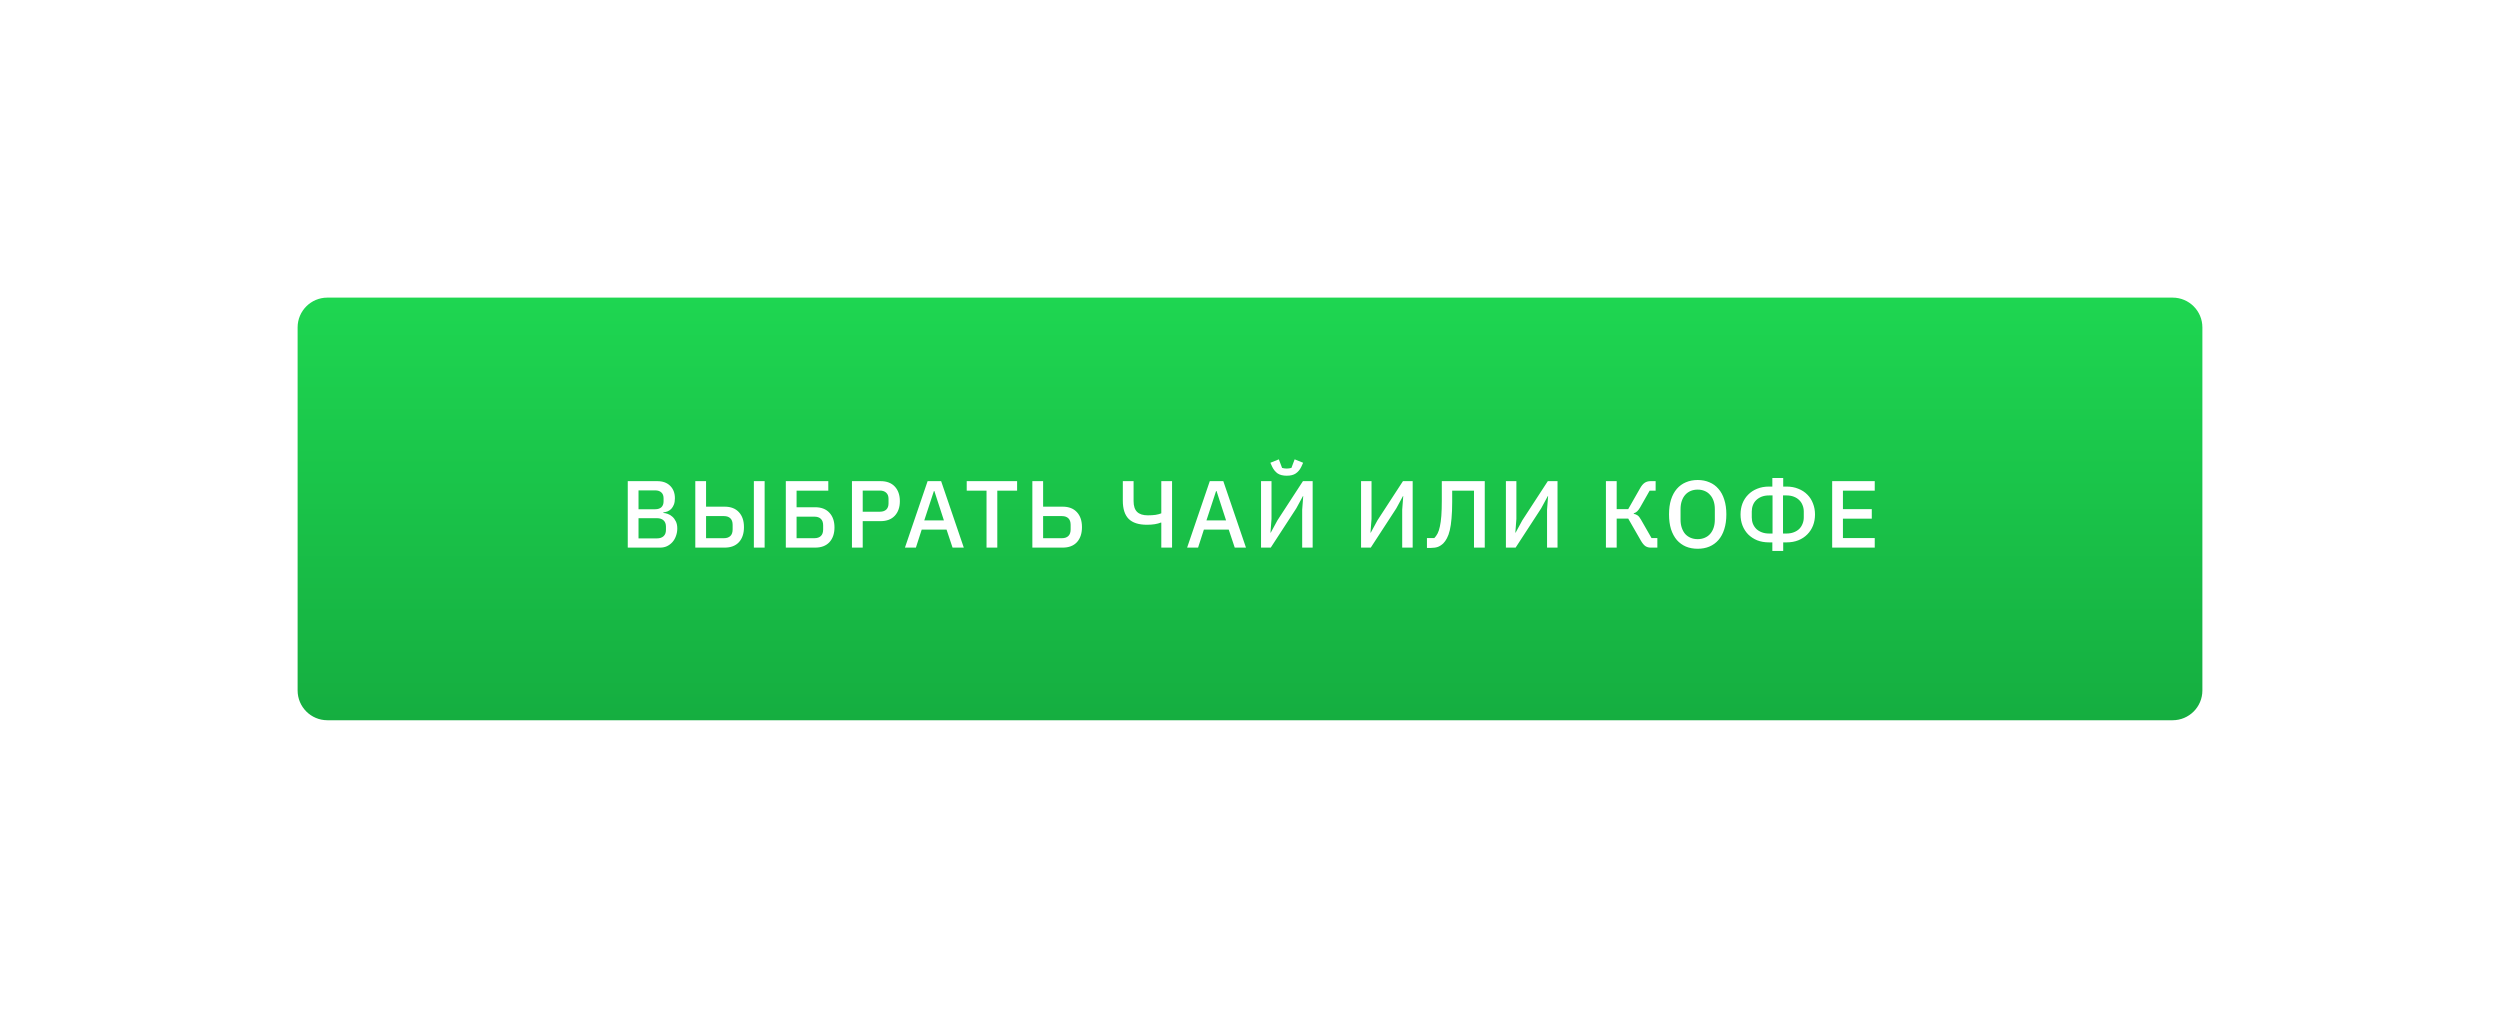 <?xml version="1.0" encoding="UTF-8"?> <svg xmlns="http://www.w3.org/2000/svg" width="420" height="171" viewBox="0 0 420 171" fill="none"> <g filter="url(#filter0_d)"> <path d="M50 45C50 42.239 52.239 40 55 40H365C367.761 40 370 42.239 370 45V106C370 108.761 367.761 111 365 111H55C52.239 111 50 108.761 50 106V45Z" fill="url(#paint0_linear)"></path> <path d="M105.464 70.832H110.408C111.336 70.832 112.061 71.093 112.584 71.616C113.117 72.139 113.384 72.837 113.384 73.712C113.384 74.128 113.325 74.485 113.208 74.784C113.09 75.072 112.941 75.312 112.76 75.504C112.578 75.685 112.37 75.824 112.136 75.92C111.901 76.005 111.672 76.059 111.448 76.08V76.176C111.672 76.187 111.917 76.24 112.184 76.336C112.461 76.432 112.717 76.587 112.952 76.8C113.186 77.003 113.384 77.269 113.544 77.6C113.704 77.92 113.784 78.315 113.784 78.784C113.784 79.232 113.709 79.653 113.56 80.048C113.421 80.443 113.224 80.784 112.968 81.072C112.712 81.36 112.408 81.589 112.056 81.76C111.704 81.92 111.32 82 110.904 82H105.464V70.832ZM107.272 80.448H110.376C110.845 80.448 111.213 80.325 111.48 80.08C111.746 79.835 111.88 79.483 111.88 79.024V78.48C111.88 78.021 111.746 77.669 111.48 77.424C111.213 77.179 110.845 77.056 110.376 77.056H107.272V80.448ZM107.272 75.552H110.072C110.52 75.552 110.866 75.44 111.112 75.216C111.357 74.981 111.48 74.651 111.48 74.224V73.712C111.48 73.285 111.357 72.96 111.112 72.736C110.866 72.501 110.52 72.384 110.072 72.384H107.272V75.552ZM116.81 70.832H118.618V75.12H121.738C122.773 75.12 123.573 75.429 124.138 76.048C124.704 76.656 124.986 77.493 124.986 78.56C124.986 79.627 124.704 80.469 124.138 81.088C123.573 81.696 122.773 82 121.738 82H116.81V70.832ZM121.626 80.416C122.085 80.416 122.442 80.293 122.698 80.048C122.954 79.803 123.082 79.435 123.082 78.944V78.176C123.082 77.685 122.954 77.317 122.698 77.072C122.442 76.827 122.085 76.704 121.626 76.704H118.618V80.416H121.626ZM126.65 70.832H128.458V82H126.65V70.832ZM132.017 70.832H139.153V72.432H133.825V75.216H136.945C137.979 75.216 138.779 75.525 139.345 76.144C139.91 76.752 140.193 77.573 140.193 78.608C140.193 79.643 139.91 80.469 139.345 81.088C138.779 81.696 137.979 82 136.945 82H132.017V70.832ZM136.833 80.416C137.291 80.416 137.649 80.293 137.905 80.048C138.161 79.803 138.289 79.435 138.289 78.944V78.272C138.289 77.781 138.161 77.413 137.905 77.168C137.649 76.923 137.291 76.8 136.833 76.8H133.825V80.416H136.833ZM143.129 82V70.832H147.929C148.964 70.832 149.764 71.136 150.329 71.744C150.894 72.352 151.177 73.168 151.177 74.192C151.177 75.216 150.894 76.032 150.329 76.64C149.764 77.248 148.964 77.552 147.929 77.552H144.937V82H143.129ZM144.937 75.968H147.817C148.276 75.968 148.633 75.851 148.889 75.616C149.145 75.371 149.273 75.024 149.273 74.576V73.808C149.273 73.36 149.145 73.019 148.889 72.784C148.633 72.539 148.276 72.416 147.817 72.416H144.937V75.968ZM160.03 82L159.022 78.976H154.846L153.87 82H152.03L155.838 70.832H158.11L161.918 82H160.03ZM156.974 72.496H156.894L155.278 77.424H158.574L156.974 72.496ZM167.545 72.432V82H165.737V72.432H162.409V70.832H170.873V72.432H167.545ZM173.435 70.832H175.243V75.12H178.523C179.558 75.12 180.358 75.429 180.923 76.048C181.489 76.656 181.771 77.493 181.771 78.56C181.771 79.627 181.489 80.469 180.923 81.088C180.358 81.696 179.558 82 178.523 82H173.435V70.832ZM178.411 80.416C178.87 80.416 179.227 80.293 179.483 80.048C179.739 79.803 179.867 79.435 179.867 78.944V78.176C179.867 77.685 179.739 77.317 179.483 77.072C179.227 76.827 178.87 76.704 178.411 76.704H175.243V80.416H178.411ZM195.098 77.792H195.018C194.74 77.909 194.404 78 194.01 78.064C193.626 78.128 193.188 78.16 192.698 78.16C191.3 78.16 190.271 77.829 189.61 77.168C188.959 76.507 188.634 75.493 188.634 74.128V70.832H190.442V74.176C190.442 75.008 190.639 75.616 191.034 76C191.428 76.384 192.026 76.576 192.826 76.576C193.327 76.576 193.764 76.549 194.138 76.496C194.522 76.432 194.842 76.347 195.098 76.24V70.832H196.906V82H195.098V77.792ZM207.436 82L206.428 78.976H202.252L201.276 82H199.436L203.244 70.832H205.516L209.324 82H207.436ZM204.38 72.496H204.3L202.684 77.424H205.98L204.38 72.496ZM211.854 70.832H213.614V77.184L213.438 79.488H213.486L214.606 77.424L218.894 70.832H220.526V82H218.766V75.648L218.942 73.344H218.894L217.774 75.408L213.486 82H211.854V70.832ZM216.174 69.92C215.534 69.92 215.022 69.792 214.638 69.536C214.265 69.269 213.966 68.907 213.742 68.448L213.422 67.744L214.846 67.168L215.39 68.608C215.497 68.64 215.619 68.667 215.758 68.688C215.907 68.709 216.046 68.72 216.174 68.72C216.302 68.72 216.435 68.709 216.574 68.688C216.723 68.667 216.851 68.64 216.958 68.608L217.502 67.168L218.926 67.744L218.606 68.448C218.382 68.907 218.078 69.269 217.694 69.536C217.321 69.792 216.814 69.92 216.174 69.92ZM228.657 70.832H230.417V77.184L230.241 79.488H230.289L231.409 77.424L235.697 70.832H237.329V82H235.569V75.648L235.745 73.344H235.697L234.577 75.408L230.289 82H228.657V70.832ZM239.727 80.4H240.959C241.172 80.187 241.359 79.925 241.519 79.616C241.679 79.307 241.807 78.912 241.903 78.432C242.01 77.952 242.09 77.365 242.143 76.672C242.196 75.968 242.223 75.115 242.223 74.112V70.832H249.439V82H247.631V72.432H243.967V74.32C243.967 75.397 243.93 76.325 243.855 77.104C243.791 77.872 243.695 78.528 243.567 79.072C243.439 79.616 243.279 80.064 243.087 80.416C242.906 80.768 242.703 81.056 242.479 81.28C242.202 81.547 241.903 81.744 241.583 81.872C241.263 81.989 240.874 82.048 240.415 82.048H239.727V80.4ZM252.992 70.832H254.752V77.184L254.576 79.488H254.624L255.744 77.424L260.032 70.832H261.664V82H259.904V75.648L260.08 73.344H260.032L258.912 75.408L254.624 82H252.992V70.832ZM269.795 70.832H271.603V75.536H273.539L275.523 72.048C275.768 71.611 276.024 71.301 276.291 71.12C276.568 70.928 276.904 70.832 277.299 70.832H278.147V72.432H277.139L275.539 75.248C275.357 75.557 275.187 75.781 275.027 75.92C274.877 76.059 274.691 76.165 274.467 76.24V76.32C274.723 76.373 274.941 76.464 275.123 76.592C275.304 76.72 275.491 76.955 275.683 77.296L277.459 80.4H278.435V82H277.331C276.979 82 276.675 81.915 276.419 81.744C276.163 81.563 275.907 81.248 275.651 80.8L273.539 77.12H271.603V82H269.795V70.832ZM285.212 82.192C284.486 82.192 283.825 82.069 283.228 81.824C282.641 81.568 282.134 81.2 281.708 80.72C281.292 80.229 280.966 79.627 280.732 78.912C280.508 78.187 280.396 77.355 280.396 76.416C280.396 75.477 280.508 74.651 280.732 73.936C280.966 73.211 281.292 72.608 281.708 72.128C282.134 71.637 282.641 71.269 283.228 71.024C283.825 70.768 284.486 70.64 285.212 70.64C285.937 70.64 286.593 70.768 287.18 71.024C287.777 71.269 288.284 71.637 288.7 72.128C289.126 72.608 289.452 73.211 289.676 73.936C289.91 74.651 290.028 75.477 290.028 76.416C290.028 77.355 289.91 78.187 289.676 78.912C289.452 79.627 289.126 80.229 288.7 80.72C288.284 81.2 287.777 81.568 287.18 81.824C286.593 82.069 285.937 82.192 285.212 82.192ZM285.212 80.576C285.638 80.576 286.028 80.501 286.38 80.352C286.742 80.203 287.046 79.989 287.292 79.712C287.548 79.424 287.745 79.077 287.884 78.672C288.022 78.267 288.092 77.808 288.092 77.296V75.536C288.092 75.024 288.022 74.565 287.884 74.16C287.745 73.755 287.548 73.413 287.292 73.136C287.046 72.848 286.742 72.629 286.38 72.48C286.028 72.331 285.638 72.256 285.212 72.256C284.774 72.256 284.38 72.331 284.028 72.48C283.676 72.629 283.372 72.848 283.116 73.136C282.87 73.413 282.678 73.755 282.54 74.16C282.401 74.565 282.332 75.024 282.332 75.536V77.296C282.332 77.808 282.401 78.267 282.54 78.672C282.678 79.077 282.87 79.424 283.116 79.712C283.372 79.989 283.676 80.203 284.028 80.352C284.38 80.501 284.774 80.576 285.212 80.576ZM297.754 81.12H297.194C296.458 81.12 295.792 81.003 295.194 80.768C294.608 80.523 294.106 80.192 293.69 79.776C293.285 79.36 292.97 78.869 292.746 78.304C292.522 77.728 292.41 77.104 292.41 76.432C292.41 75.771 292.517 75.157 292.73 74.592C292.954 74.016 293.274 73.52 293.69 73.104C294.106 72.677 294.608 72.347 295.194 72.112C295.792 71.867 296.458 71.744 297.194 71.744H297.754V70.304H299.578V71.744H300.138C300.874 71.744 301.536 71.867 302.122 72.112C302.72 72.347 303.226 72.677 303.642 73.104C304.058 73.52 304.373 74.016 304.586 74.592C304.81 75.157 304.922 75.771 304.922 76.432C304.922 77.104 304.81 77.728 304.586 78.304C304.362 78.869 304.042 79.36 303.626 79.776C303.221 80.192 302.72 80.523 302.122 80.768C301.536 81.003 300.874 81.12 300.138 81.12H299.578V82.56H297.754V81.12ZM297.786 79.632V73.232H297.194C296.736 73.232 296.325 73.301 295.962 73.44C295.61 73.579 295.306 73.771 295.05 74.016C294.805 74.251 294.618 74.533 294.49 74.864C294.362 75.195 294.298 75.552 294.298 75.936V76.928C294.298 77.312 294.362 77.669 294.49 78C294.629 78.331 294.821 78.619 295.066 78.864C295.312 79.099 295.616 79.285 295.978 79.424C296.341 79.563 296.746 79.632 297.194 79.632H297.786ZM300.138 79.632C300.586 79.632 300.992 79.563 301.354 79.424C301.717 79.285 302.021 79.099 302.266 78.864C302.512 78.619 302.698 78.331 302.826 78C302.965 77.669 303.034 77.312 303.034 76.928V75.936C303.034 75.552 302.965 75.195 302.826 74.864C302.698 74.533 302.512 74.251 302.266 74.016C302.021 73.771 301.717 73.579 301.354 73.44C301.002 73.301 300.597 73.232 300.138 73.232H299.546V79.632H300.138ZM307.804 82V70.832H314.956V72.432H309.612V75.536H314.46V77.136H309.612V80.4H314.956V82H307.804Z" fill="white"></path> </g> <defs> <filter id="filter0_d" x="0" y="0" width="420" height="171" filterUnits="userSpaceOnUse" color-interpolation-filters="sRGB"> <feFlood flood-opacity="0" result="BackgroundImageFix"></feFlood> <feColorMatrix in="SourceAlpha" type="matrix" values="0 0 0 0 0 0 0 0 0 0 0 0 0 0 0 0 0 0 127 0" result="hardAlpha"></feColorMatrix> <feOffset dy="10"></feOffset> <feGaussianBlur stdDeviation="25"></feGaussianBlur> <feColorMatrix type="matrix" values="0 0 0 0 0.082 0 0 0 0 0.682 0 0 0 0 0.251 0 0 0 0.3 0"></feColorMatrix> <feBlend mode="normal" in2="BackgroundImageFix" result="effect1_dropShadow"></feBlend> <feBlend mode="normal" in="SourceGraphic" in2="effect1_dropShadow" result="shape"></feBlend> </filter> <linearGradient id="paint0_linear" x1="210" y1="40" x2="210" y2="111" gradientUnits="userSpaceOnUse"> <stop stop-color="#1ED651"></stop> <stop offset="1" stop-color="#15AE40"></stop> </linearGradient> </defs> </svg> 
